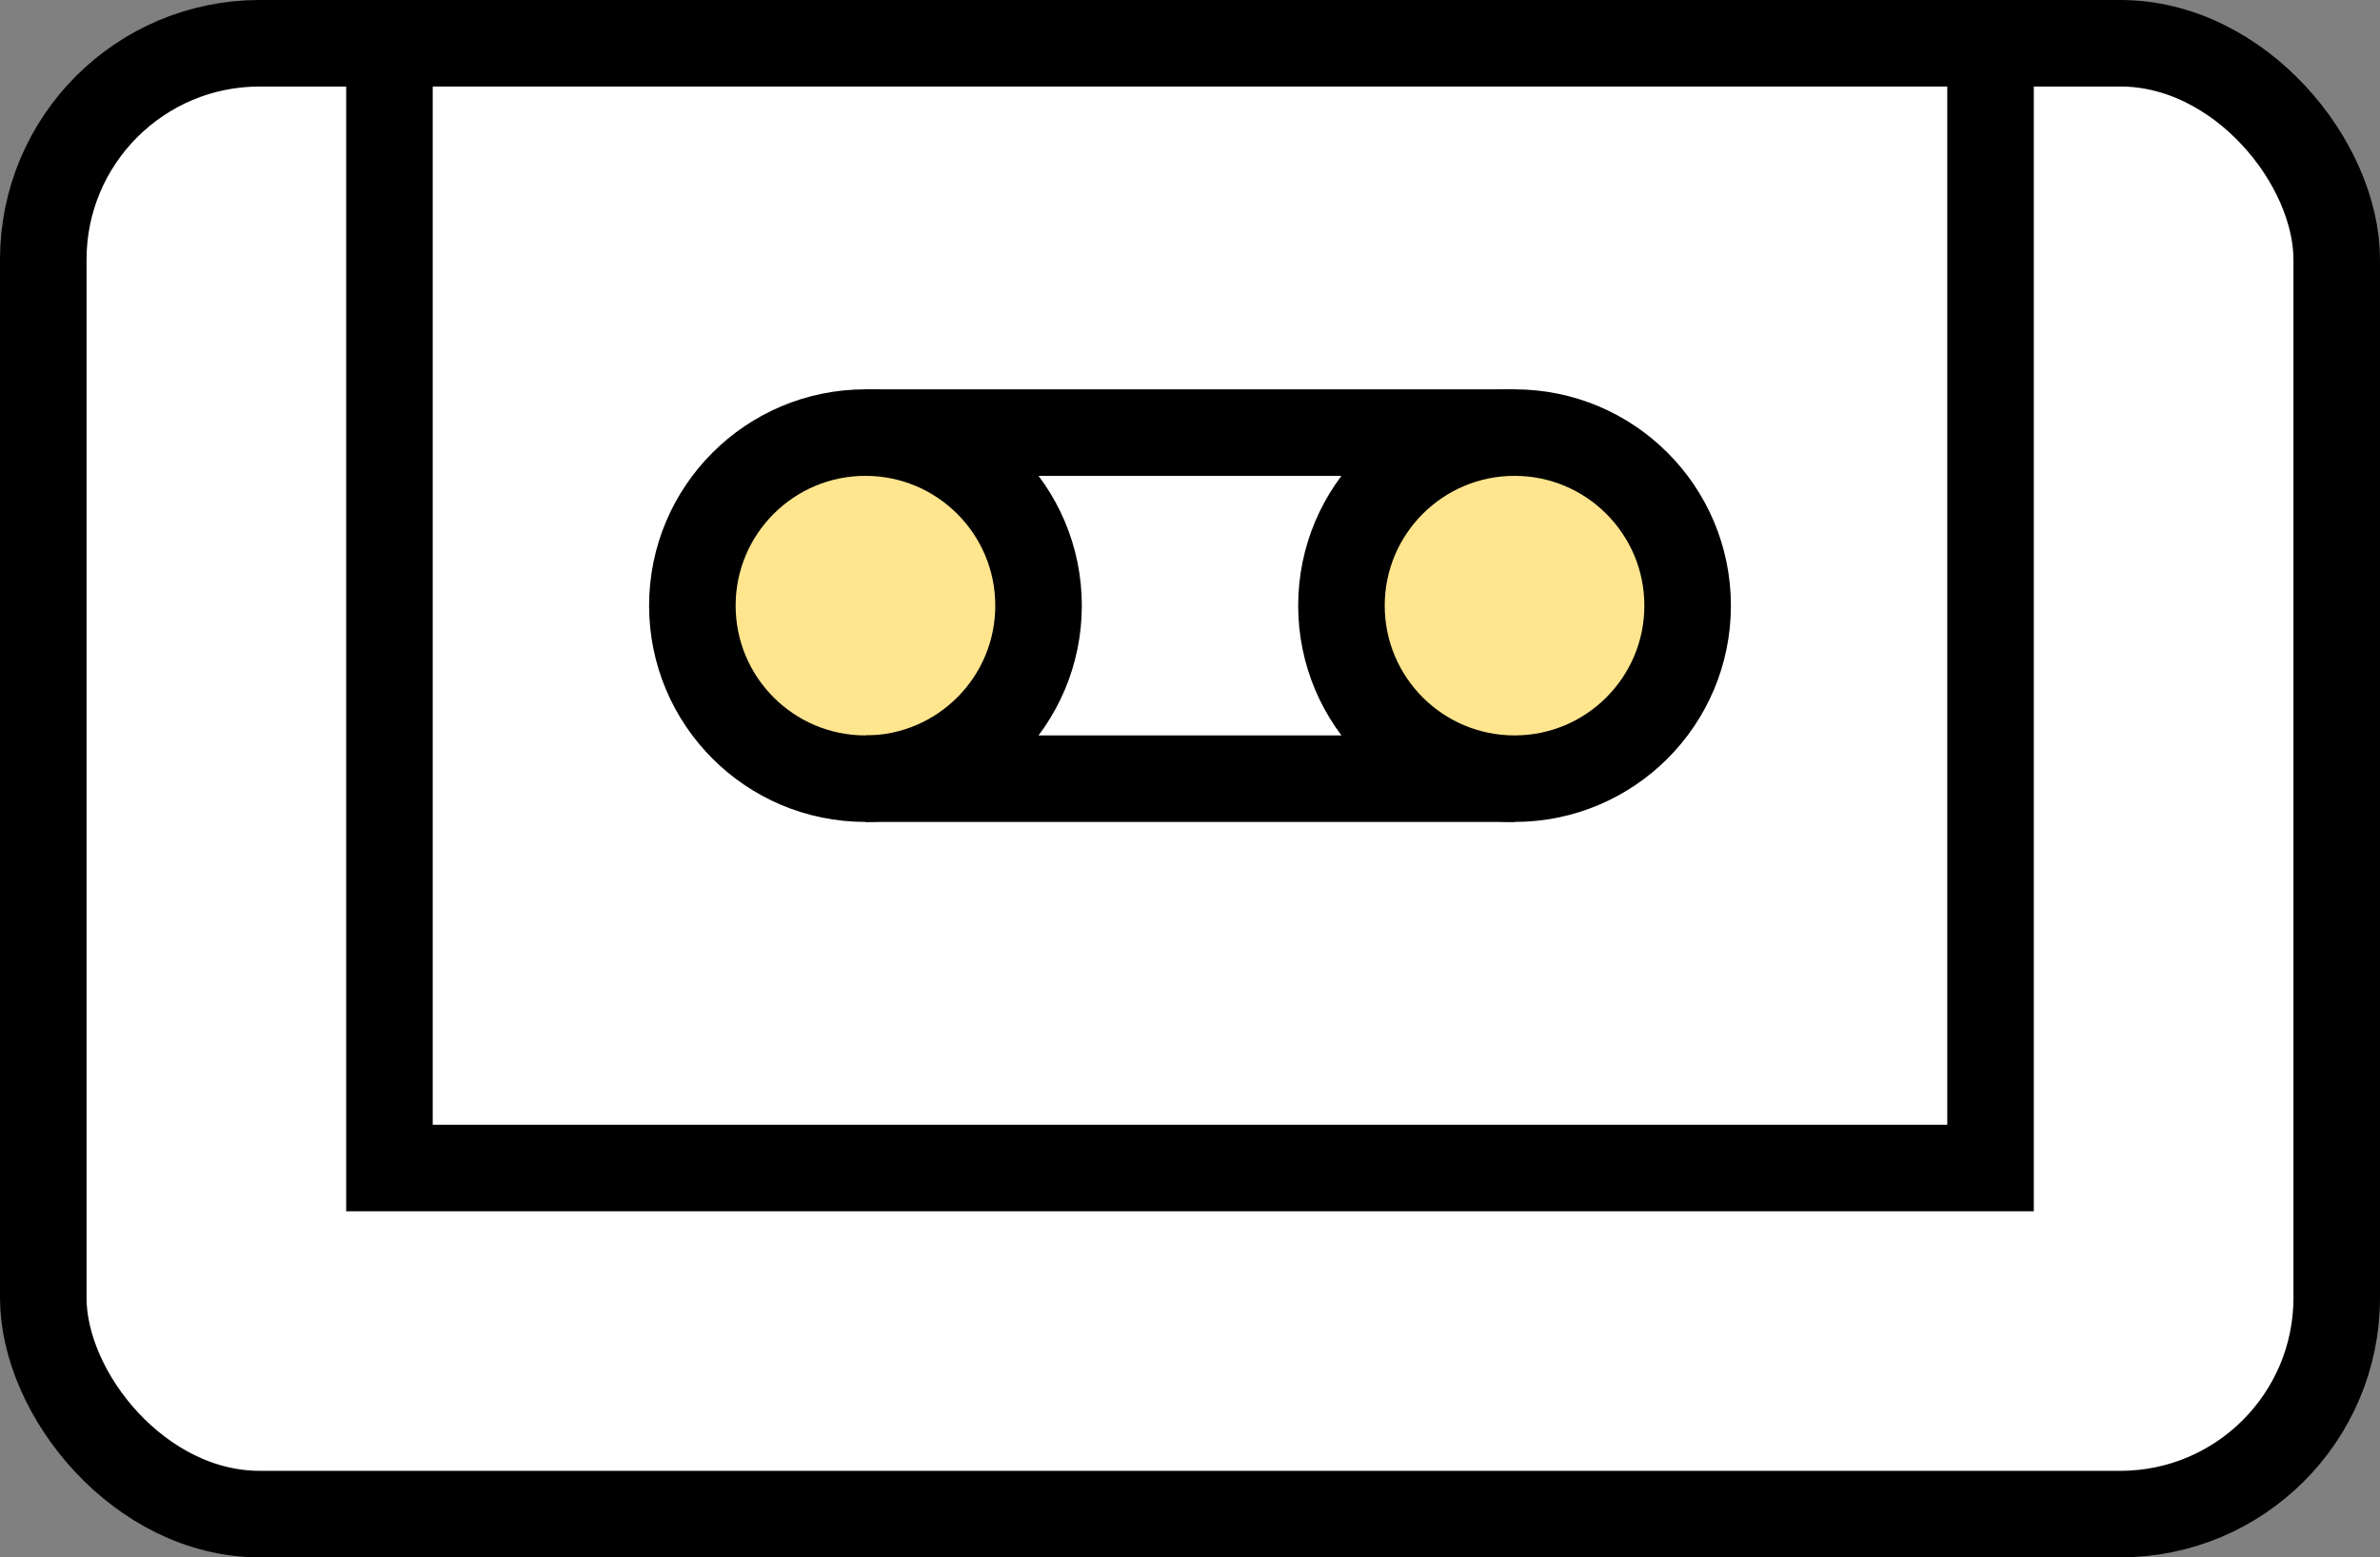 <svg width="55" height="36" viewBox="0 0 55 36" fill="none" xmlns="http://www.w3.org/2000/svg">
<rect x="0" y="0" width="55" height="36" fill="#808080" stroke="none"/>
<rect x="1" y="1" width="53" height="34" rx="5" fill="white" stroke="black" stroke-width="2"/>
<rect x="9" y="1" width="37" height="26" fill="white" stroke="black" stroke-width="2"/>
<circle cx="20" cy="14" r="4" fill="#FFE58E" stroke="black" stroke-width="2"/>
<path d="M20 10H35" stroke="black" stroke-width="2"/>
<path d="M20 18H35" stroke="black" stroke-width="2"/>
<circle cx="35" cy="14" r="4" fill="#FFE58E" stroke="black" stroke-width="2"/>
</svg>
